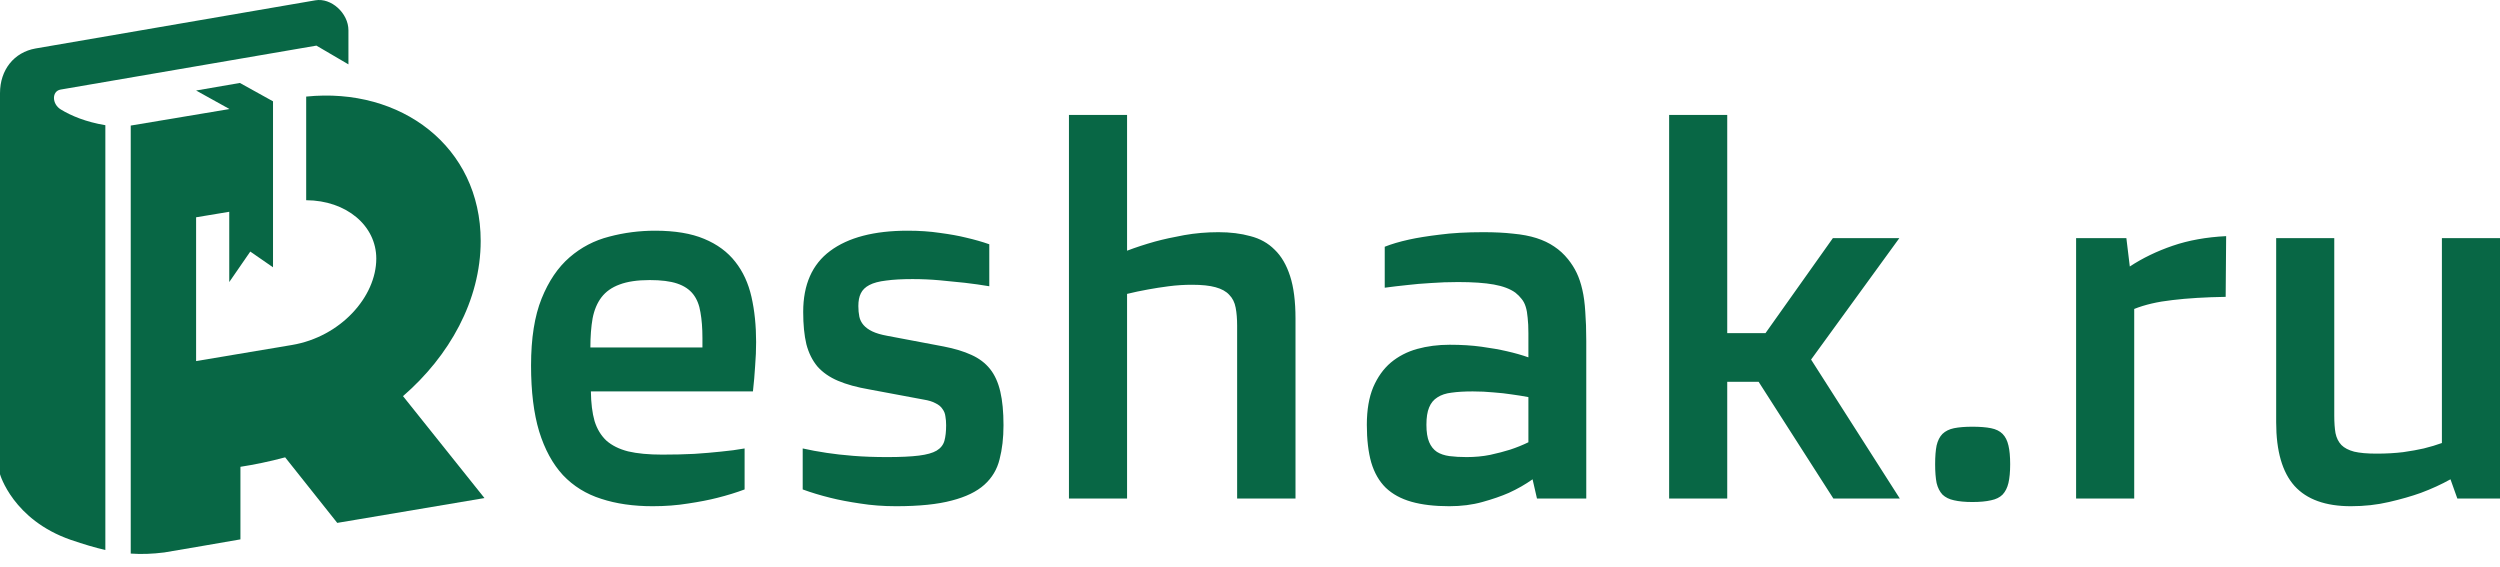 <svg width="150px" height="34px" viewBox="0 0 150 34" fill="none"
     xmlns="http://www.w3.org/2000/svg">
    <path
            d="M31.863 21.93C31.863 20.3 32.074 18.962 32.496 17.915C32.918 16.869 33.477 16.044 34.173 15.441C34.869 14.839 35.663 14.424 36.556 14.197C37.448 13.96 38.365 13.842 39.307 13.842C40.493 13.842 41.474 14.005 42.249 14.331C43.033 14.656 43.656 15.116 44.117 15.708C44.578 16.291 44.901 16.992 45.088 17.811C45.274 18.631 45.367 19.535 45.367 20.522C45.367 20.986 45.348 21.465 45.308 21.959C45.279 22.453 45.235 22.962 45.176 23.485H35.453C35.462 24.186 35.536 24.779 35.673 25.262C35.82 25.736 36.056 26.127 36.379 26.433C36.713 26.729 37.149 26.946 37.689 27.084C38.238 27.213 38.919 27.277 39.733 27.277C40.42 27.277 41.062 27.262 41.66 27.232C42.258 27.193 42.783 27.148 43.234 27.099C43.764 27.05 44.244 26.986 44.676 26.907V29.366C44.176 29.553 43.632 29.721 43.043 29.869C42.543 29.997 41.959 30.111 41.293 30.21C40.626 30.319 39.915 30.373 39.16 30.373C38.002 30.373 36.973 30.225 36.071 29.928C35.168 29.642 34.403 29.168 33.776 28.506C33.158 27.835 32.682 26.961 32.349 25.884C32.025 24.808 31.863 23.49 31.863 21.93ZM42.146 20.848V20.285C42.146 19.693 42.106 19.179 42.028 18.745C41.959 18.3 41.812 17.935 41.587 17.649C41.361 17.362 41.042 17.15 40.631 17.012C40.219 16.873 39.67 16.804 38.983 16.804C38.248 16.804 37.645 16.893 37.174 17.071C36.713 17.239 36.35 17.495 36.085 17.841C35.83 18.177 35.654 18.597 35.556 19.1C35.467 19.604 35.423 20.187 35.423 20.848H42.146ZM48.162 26.907C48.594 27.005 49.074 27.094 49.604 27.173C50.055 27.242 50.584 27.302 51.193 27.351C51.81 27.4 52.487 27.425 53.222 27.425C54.027 27.425 54.664 27.395 55.135 27.336C55.605 27.277 55.959 27.178 56.194 27.04C56.439 26.892 56.596 26.694 56.665 26.447C56.733 26.201 56.768 25.889 56.768 25.514C56.768 25.317 56.753 25.139 56.724 24.981C56.704 24.813 56.645 24.665 56.547 24.537C56.459 24.398 56.321 24.285 56.135 24.196C55.959 24.097 55.718 24.023 55.414 23.974L52.163 23.366C51.418 23.238 50.79 23.065 50.281 22.848C49.77 22.631 49.359 22.344 49.045 21.989C48.741 21.623 48.52 21.179 48.383 20.656C48.255 20.122 48.192 19.476 48.192 18.715C48.192 17.076 48.731 15.856 49.81 15.056C50.898 14.247 52.448 13.842 54.458 13.842C55.164 13.842 55.812 13.886 56.4 13.975C56.998 14.054 57.518 14.148 57.959 14.257C58.469 14.375 58.935 14.508 59.357 14.656V17.175C58.886 17.096 58.395 17.026 57.886 16.967C57.444 16.918 56.949 16.869 56.4 16.819C55.861 16.77 55.311 16.745 54.752 16.745C54.115 16.745 53.585 16.775 53.164 16.834C52.742 16.883 52.408 16.972 52.163 17.101C51.918 17.229 51.746 17.397 51.648 17.604C51.55 17.802 51.501 18.053 51.501 18.36C51.501 18.597 51.521 18.809 51.56 18.997C51.599 19.184 51.683 19.352 51.81 19.5C51.938 19.648 52.114 19.777 52.34 19.885C52.566 19.994 52.869 20.083 53.252 20.152L56.621 20.789C57.278 20.917 57.832 21.085 58.283 21.293C58.744 21.5 59.116 21.781 59.401 22.137C59.685 22.492 59.891 22.947 60.019 23.5C60.146 24.043 60.21 24.714 60.21 25.514C60.21 26.275 60.131 26.956 59.974 27.558C59.827 28.161 59.523 28.669 59.062 29.084C58.602 29.499 57.949 29.815 57.106 30.032C56.263 30.259 55.15 30.373 53.767 30.373C53.002 30.373 52.281 30.319 51.604 30.21C50.928 30.111 50.334 29.997 49.825 29.869C49.226 29.721 48.672 29.553 48.162 29.366V26.907ZM64.137 6.895H67.624V15.042C68.144 14.844 68.702 14.661 69.301 14.493C69.811 14.355 70.394 14.227 71.051 14.108C71.718 13.99 72.404 13.931 73.111 13.931C73.817 13.931 74.454 14.01 75.023 14.168C75.602 14.316 76.087 14.587 76.479 14.982C76.881 15.367 77.19 15.896 77.406 16.567C77.622 17.229 77.73 18.078 77.73 19.115V29.914H74.228V19.545C74.228 19.13 74.199 18.77 74.14 18.463C74.082 18.147 73.954 17.891 73.758 17.693C73.572 17.486 73.297 17.333 72.934 17.234C72.581 17.135 72.11 17.086 71.522 17.086C71.051 17.086 70.585 17.115 70.124 17.175C69.673 17.234 69.261 17.298 68.889 17.367C68.448 17.446 68.026 17.535 67.624 17.634V29.914H64.137V6.895ZM82.01 25.485C82.01 24.596 82.138 23.845 82.393 23.233C82.657 22.621 83.01 22.127 83.452 21.752C83.903 21.377 84.428 21.105 85.026 20.937C85.634 20.769 86.286 20.685 86.982 20.685C87.688 20.685 88.326 20.725 88.894 20.804C89.473 20.883 89.973 20.972 90.395 21.07C90.876 21.179 91.312 21.302 91.704 21.441V19.989C91.704 19.624 91.689 19.317 91.66 19.071C91.64 18.814 91.601 18.592 91.542 18.404C91.484 18.216 91.4 18.058 91.292 17.93C91.194 17.802 91.072 17.678 90.924 17.56C90.611 17.333 90.179 17.17 89.63 17.071C89.081 16.972 88.365 16.923 87.482 16.923C86.923 16.923 86.379 16.943 85.85 16.982C85.33 17.012 84.864 17.051 84.452 17.101C83.972 17.15 83.516 17.204 83.084 17.263V14.805C83.476 14.647 83.962 14.503 84.54 14.375C85.031 14.266 85.644 14.168 86.379 14.079C87.115 13.98 87.987 13.931 88.998 13.931C89.674 13.931 90.272 13.96 90.792 14.02C91.322 14.069 91.788 14.158 92.19 14.286C92.592 14.415 92.945 14.582 93.249 14.79C93.563 14.997 93.842 15.254 94.087 15.56C94.293 15.817 94.465 16.088 94.602 16.375C94.739 16.661 94.852 16.997 94.94 17.382C95.029 17.767 95.088 18.212 95.117 18.715C95.156 19.209 95.176 19.787 95.176 20.448V29.914H92.219L91.954 28.758C91.523 29.064 91.047 29.336 90.527 29.573C90.076 29.77 89.547 29.953 88.939 30.121C88.341 30.289 87.678 30.373 86.953 30.373C86.07 30.373 85.315 30.284 84.688 30.106C84.06 29.928 83.545 29.647 83.143 29.262C82.751 28.877 82.461 28.373 82.275 27.751C82.099 27.129 82.01 26.373 82.01 25.485ZM85.585 25.485C85.585 25.919 85.639 26.265 85.747 26.521C85.855 26.778 86.011 26.976 86.217 27.114C86.423 27.242 86.673 27.326 86.968 27.366C87.272 27.405 87.615 27.425 87.997 27.425C88.497 27.425 88.968 27.381 89.409 27.292C89.861 27.193 90.258 27.089 90.601 26.981C90.993 26.852 91.361 26.704 91.704 26.536V23.826C91.39 23.766 91.052 23.712 90.689 23.663C90.375 23.613 90.017 23.574 89.615 23.544C89.223 23.505 88.806 23.485 88.365 23.485C87.875 23.485 87.453 23.509 87.1 23.559C86.757 23.598 86.472 23.692 86.247 23.84C86.021 23.979 85.855 24.181 85.747 24.448C85.639 24.704 85.585 25.05 85.585 25.485ZM100.148 6.895H103.634V19.989H105.929L109.974 14.286H113.961L108.665 21.574L113.99 29.914H110.004L105.517 22.907H103.634V29.914H100.148V6.895ZM116.108 27.855C116.108 27.39 116.138 27.015 116.196 26.729C116.266 26.433 116.383 26.201 116.55 26.033C116.726 25.865 116.956 25.751 117.241 25.692C117.535 25.633 117.903 25.603 118.344 25.603C118.795 25.603 119.168 25.633 119.462 25.692C119.756 25.751 119.987 25.865 120.154 26.033C120.321 26.201 120.438 26.433 120.506 26.729C120.576 27.015 120.61 27.39 120.61 27.855C120.61 28.309 120.576 28.684 120.506 28.98C120.438 29.267 120.321 29.499 120.154 29.677C119.987 29.844 119.756 29.958 119.462 30.017C119.168 30.086 118.795 30.121 118.344 30.121C117.903 30.121 117.535 30.086 117.241 30.017C116.956 29.958 116.726 29.844 116.55 29.677C116.383 29.499 116.266 29.267 116.196 28.98C116.138 28.684 116.108 28.309 116.108 27.855ZM124.566 14.286H127.582L127.788 15.99C128.553 15.486 129.412 15.071 130.363 14.745C131.314 14.419 132.382 14.227 133.569 14.168L133.54 17.811C132.314 17.831 131.25 17.895 130.348 18.004C129.455 18.103 128.691 18.281 128.053 18.537V29.914H124.566V14.286ZM136.57 14.286H140.056V24.936C140.056 25.351 140.081 25.702 140.13 25.988C140.189 26.275 140.306 26.512 140.483 26.699C140.66 26.877 140.915 27.01 141.248 27.099C141.582 27.178 142.028 27.218 142.587 27.218C143.175 27.218 143.71 27.188 144.19 27.129C144.671 27.06 145.082 26.986 145.426 26.907C145.827 26.808 146.19 26.699 146.514 26.581V14.286H150V29.914H147.441L147.029 28.758C146.48 29.064 145.887 29.336 145.249 29.573C144.7 29.77 144.062 29.953 143.337 30.121C142.621 30.289 141.861 30.373 141.056 30.373C139.537 30.373 138.408 29.968 137.673 29.158C136.938 28.338 136.57 27.065 136.57 25.336V14.286Z"
            fill="#086745"/>
    <path
            d="M24.18 23.768C26.954 21.369 28.841 18.027 28.841 14.458C28.841 8.785 24.044 5.215 18.371 5.795V12.013C20.781 12.025 22.577 13.537 22.577 15.515C22.577 17.811 20.428 20.21 17.518 20.699L11.766 21.665V13.037L13.755 12.707V16.924L15.017 15.094L16.381 16.038V12.264V6.102V6.079L14.392 4.977L11.766 5.431L13.755 6.534V6.545L7.844 7.534V33.215C8.492 33.261 9.129 33.238 9.856 33.147C10.038 33.124 14.426 32.362 14.426 32.362V28.008C15.233 27.883 16.143 27.701 17.109 27.44L20.235 31.373L21.384 31.18L29.068 29.884L24.18 23.768Z"
            fill="#086745"/>
    <path
            d="M6.321 7.512C5.15 7.318 4.263 6.943 3.649 6.568C3.103 6.238 3.103 5.465 3.638 5.374L18.985 2.737L20.906 3.862V1.816C20.906 0.793 19.872 -0.15 18.917 0.02L2.137 2.908C0.841 3.135 0 4.192 0 5.59V28.452C0 28.452 0.773 31.192 4.263 32.397C5.036 32.658 5.707 32.863 6.321 32.999V7.512Z"
            fill="#086745"/>
</svg>

